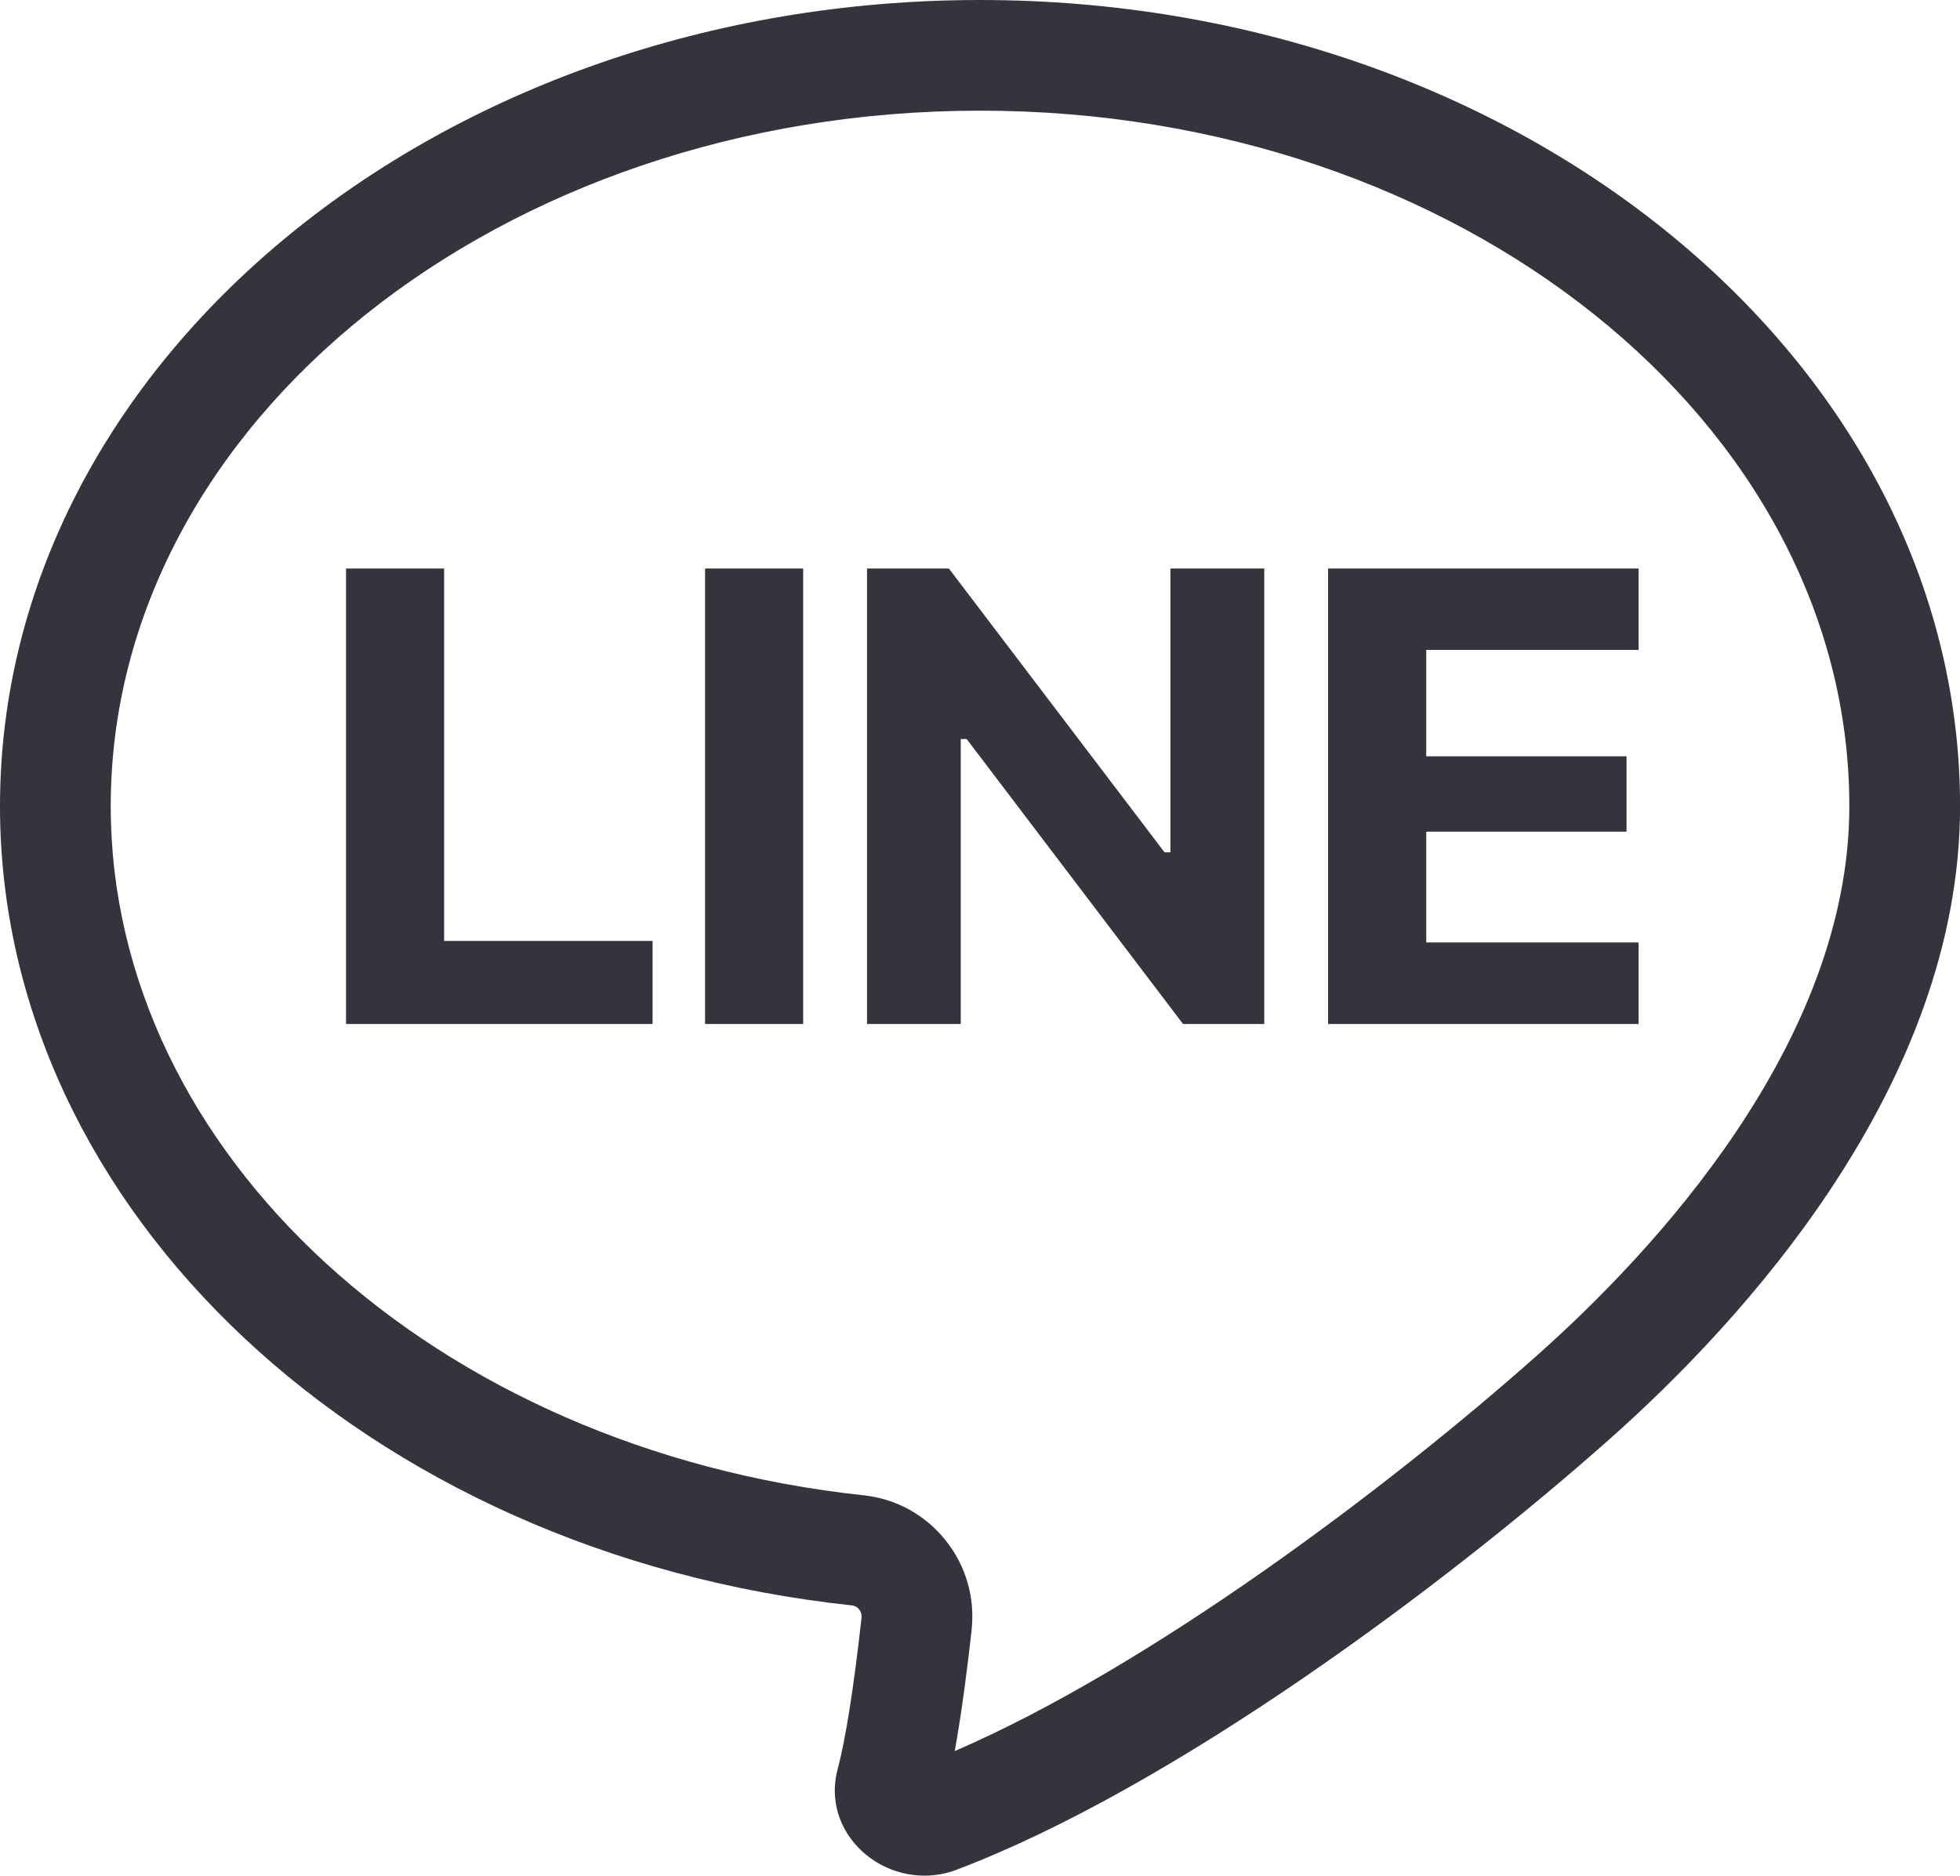 <?xml version="1.0" encoding="UTF-8"?>
<svg id="_レイヤー_1" data-name="レイヤー 1" xmlns="http://www.w3.org/2000/svg" viewBox="0 0 310.29 296.95">
  <defs>
    <style>
      .cls-1 {
        fill: #34343d;
      }
    </style>
  </defs>
  <path class="cls-1" d="M155.15,0C69.6,0,0,57.26,0,127.64c0,63.89,57.98,118.29,134.87,126.53.45.05.84.26,1.13.62.31.39.44.85.39,1.34-1.23,11.08-2.54,19.35-3.77,23.91-1.3,4.8.17,9.7,3.94,13.13,2.69,2.44,6.17,3.78,9.81,3.78,1.73,0,3.41-.31,5.01-.91,34.29-12.98,77.21-44.9,103.55-68.3,20.68-18.37,55.37-55.81,55.37-100.1C310.29,57.26,240.7,0,155.15,0ZM153.81,258.08h0c.57-5.16-.9-10.22-4.15-14.26-3.23-4.02-7.81-6.53-12.92-7.08-67.96-7.29-119.21-54.19-119.21-109.11,0-60.71,61.74-110.11,137.62-110.11s137.62,49.39,137.62,110.11c0,37.44-31,70.58-49.48,87-23.41,20.8-61.07,49.17-92.14,62.6,1.14-6.29,2.06-13.66,2.67-19.15Z"/>
  <polygon class="cls-1" points="259.4 149.21 225.79 149.21 225.79 131.67 257.5 131.67 257.5 119.74 225.79 119.74 225.79 102.89 259.4 102.89 259.4 90.01 210.25 90.01 210.25 162.12 259.4 162.12 259.4 149.21"/>
  <polygon class="cls-1" points="185.29 134.94 184.36 134.94 150.22 90.01 137.26 90.01 137.26 162.12 152.1 162.12 152.1 117 153.03 117 187.29 162.12 200.15 162.12 200.15 90.01 185.29 90.01 185.29 134.94"/>
  <rect class="cls-1" x="111.62" y="90.01" width="15.53" height="72.11"/>
  <polygon class="cls-1" points="70.31 90.01 54.78 90.01 54.78 162.12 103.31 162.12 103.31 148.97 70.31 148.97 70.31 90.01"/>
</svg>